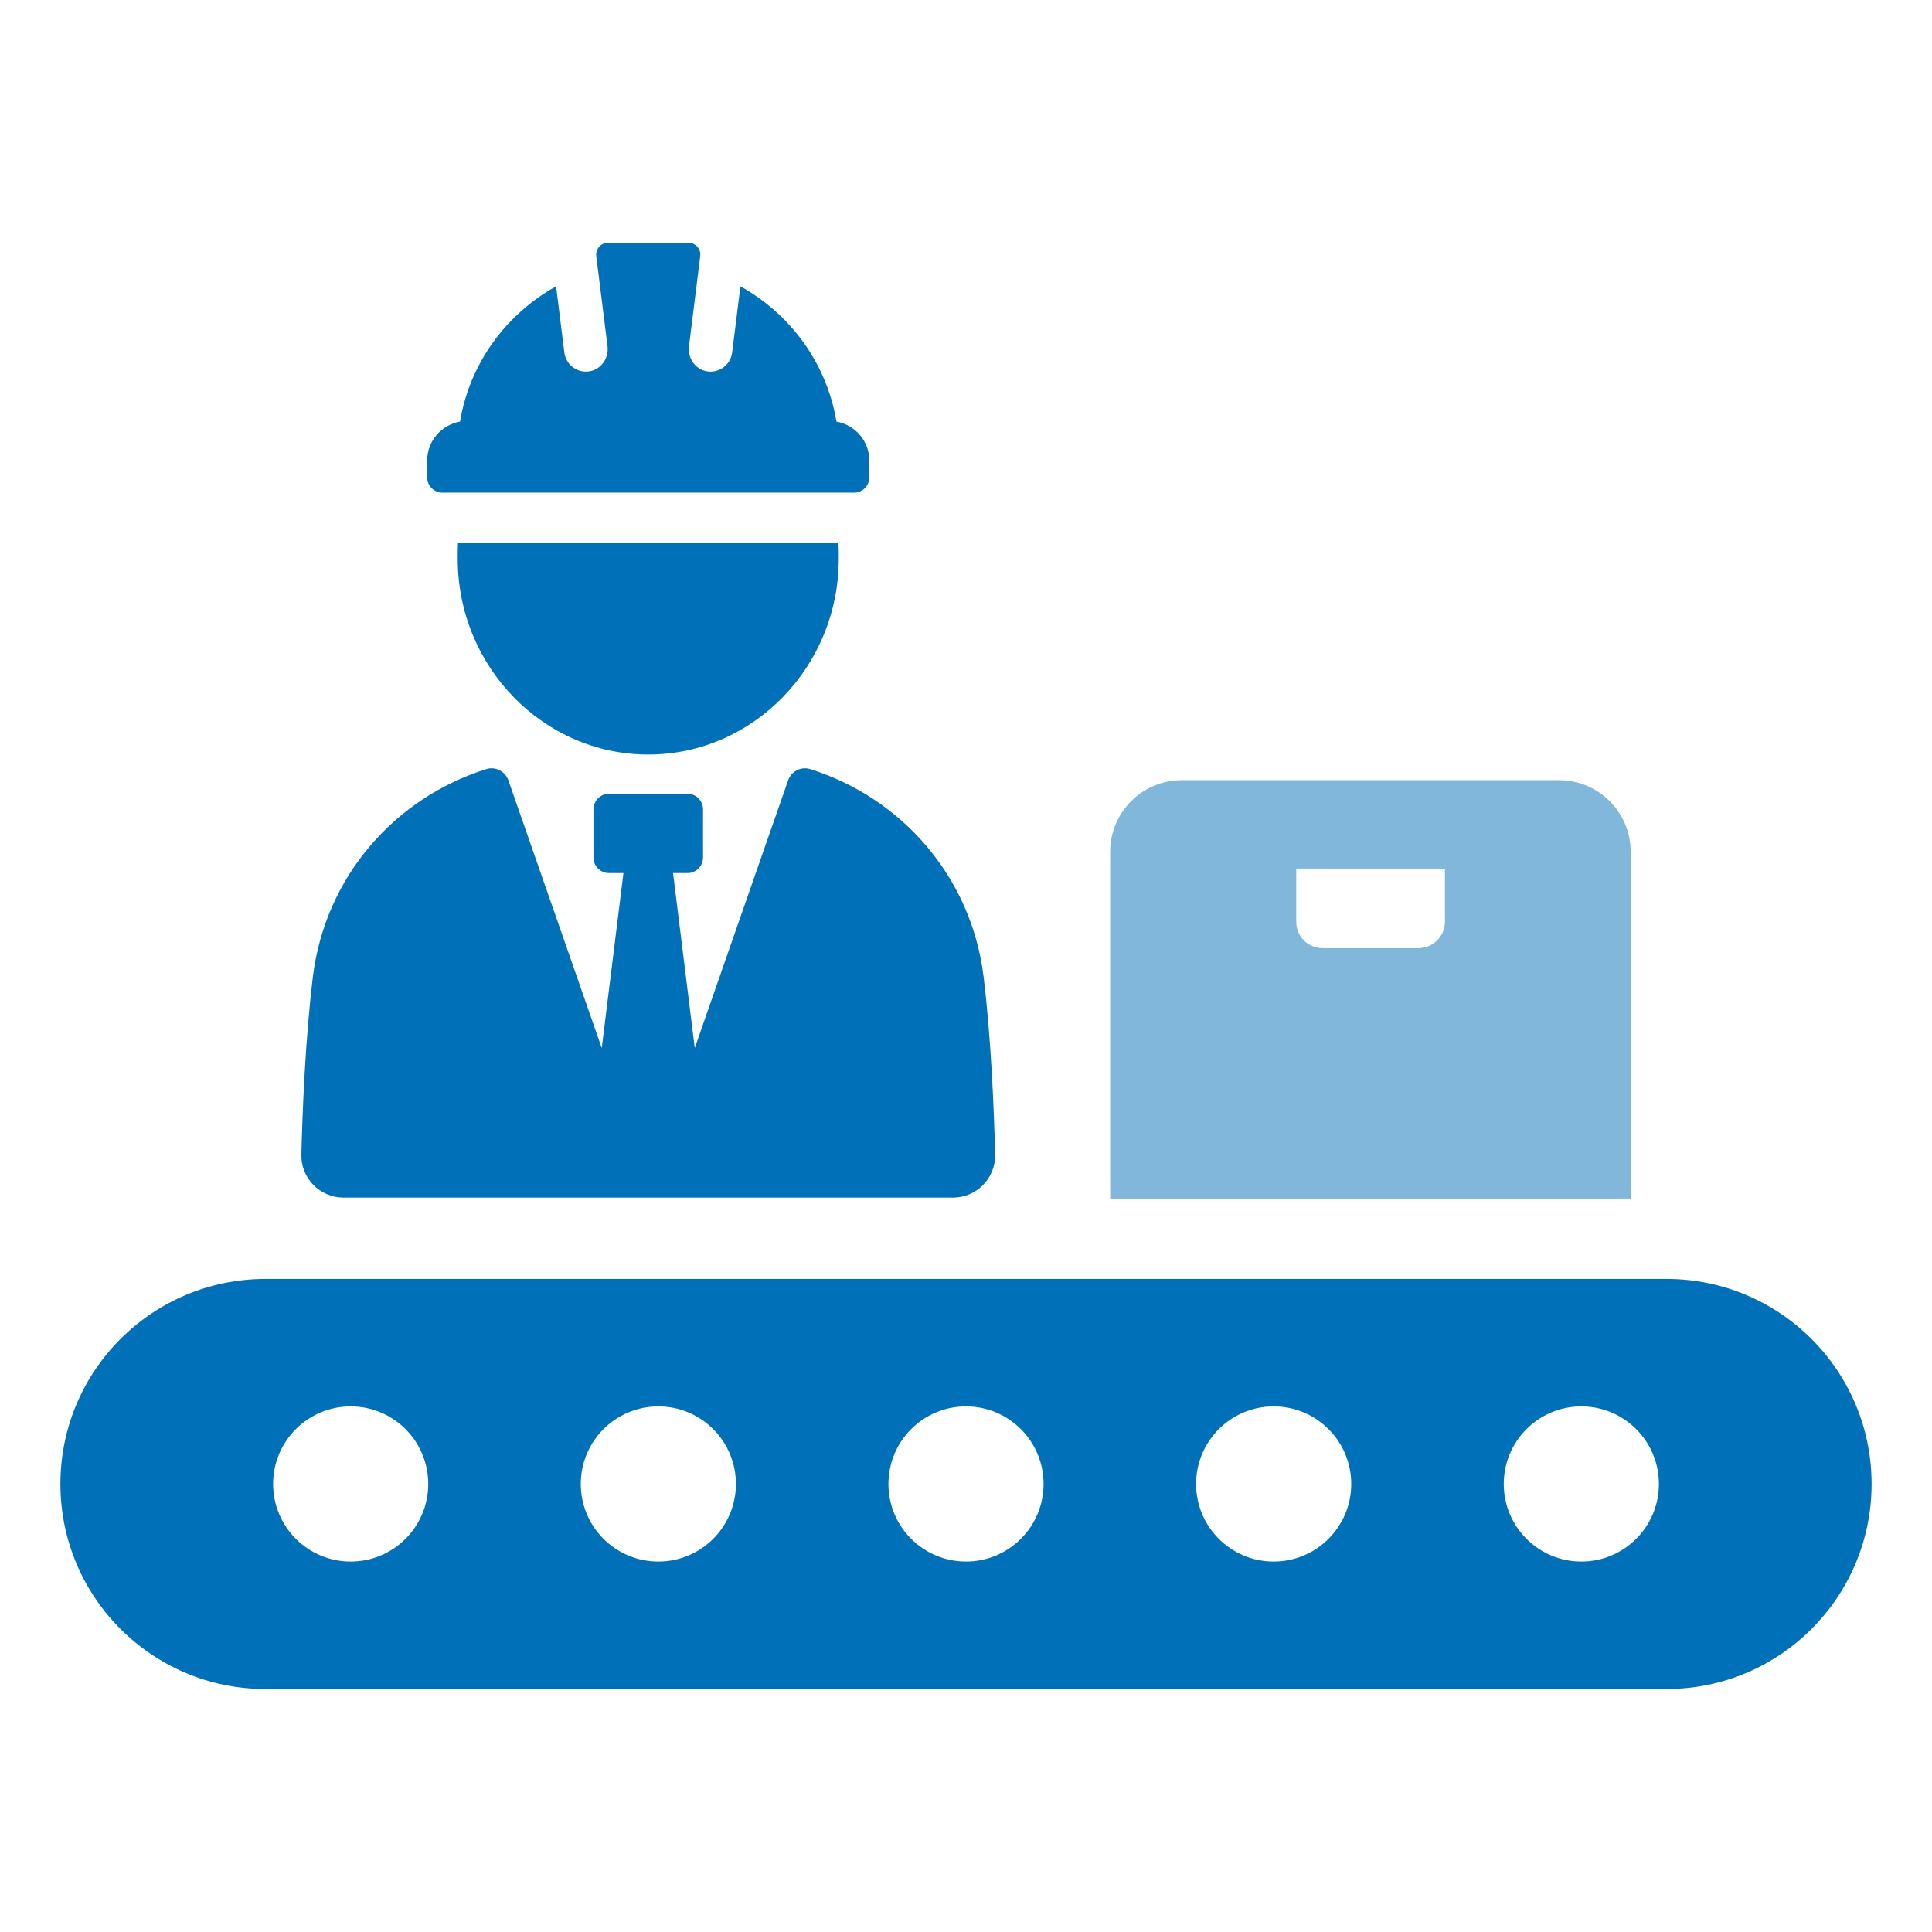 <?xml version="1.0" encoding="UTF-8"?>
<svg id="_レイヤー_1" data-name="レイヤー 1" xmlns="http://www.w3.org/2000/svg" width="96mm" height="96mm" viewBox="0 0 272.126 272.126">
  <rect width="272.126" height="272.126" style="fill: #fff; stroke-width: 0px;"/>
  <g>
    <path d="M234.738,180.141H37.389c-15.95,0-28.88,12.93-28.88,28.88s12.93,28.88,28.88,28.88h197.349c15.95,0,28.879-12.93,28.879-28.88s-12.929-28.88-28.879-28.88ZM49.394,219.947c-6.034,0-10.926-4.892-10.926-10.926s4.892-10.926,10.926-10.926,10.926,4.892,10.926,10.926-4.892,10.926-10.926,10.926ZM92.729,219.947c-6.034,0-10.926-4.892-10.926-10.926s4.892-10.926,10.926-10.926,10.926,4.892,10.926,10.926-4.892,10.926-10.926,10.926ZM136.064,219.947c-6.034,0-10.926-4.892-10.926-10.926s4.892-10.926,10.926-10.926,10.926,4.892,10.926,10.926-4.892,10.926-10.926,10.926ZM179.399,219.947c-6.034,0-10.926-4.892-10.926-10.926s4.892-10.926,10.926-10.926,10.926,4.892,10.926,10.926-4.892,10.926-10.926,10.926ZM222.734,219.947c-6.035,0-10.926-4.892-10.926-10.926s4.891-10.926,10.926-10.926,10.926,4.892,10.926,10.926-4.892,10.926-10.926,10.926Z" style="fill: #0070b8; stroke-width: 0px;"/>
    <path d="M229.679,119.974c0-5.569-4.514-10.083-10.083-10.083h-53.14c-5.569,0-10.084,4.515-10.084,10.084v48.845h73.307v-48.846ZM203.526,129.816c0,2.094-1.698,3.736-3.794,3.736h-13.415c-2.095,0-3.737-1.642-3.737-3.736v-7.472h20.946v7.472Z" style="fill: #80b7db; stroke-width: 0px;"/>
    <path d="M48.395,168.684h85.824c3.34,0,6.026-2.733,5.945-6.073-.151-6.209-.55-16.175-1.621-25.043-1.747-14.119-11.573-25.219-24.492-29.259-1.273-.363-2.62.364-3.057,1.638l-13.136,37.666-3.056-24.638h2.037c1.2,0,2.184-.982,2.184-2.183v-6.769c0-1.238-.984-2.22-2.184-2.22h-11.063c-1.201,0-2.184.982-2.184,2.22v6.769c0,1.201.983,2.183,2.184,2.183h2.037l-3.057,24.638-13.136-37.666c-.437-1.274-1.783-2.002-3.057-1.638-12.921,4.04-22.746,15.14-24.492,29.259-1.07,8.868-1.47,18.833-1.621,25.043-.08,3.34,2.605,6.073,5.946,6.073Z" style="fill: #0070b8; stroke-width: 0px;"/>
    <path d="M64.47,78.7c0,15.203,12.055,27.577,26.835,27.577s26.835-12.374,26.835-27.577c0-.743,0-1.485-.035-2.227h-53.599c-.036.742-.036,1.485-.036,2.227Z" style="fill: #0070b8; stroke-width: 0px;"/>
    <path d="M62.319,69.391h57.976c1.189,0,2.15-.963,2.15-2.15v-2.371c0-2.755-2.001-5.031-4.628-5.485-1.371-8.232-6.494-15.151-13.529-19.053l-1.162,9.321c-.194,1.554-1.516,2.69-3.045,2.69-.174,0-.348-.015-.532-.047-1.631-.286-2.71-1.867-2.506-3.51l1.584-12.698c.118-.944-.578-1.853-1.528-1.862-.007,0-.014,0-.021,0h-11.543c-.007,0-.014,0-.021,0-.951.009-1.645.918-1.527,1.862l1.584,12.698c.206,1.643-.875,3.224-2.506,3.51-.184.032-.359.047-.533.047-1.526,0-2.85-1.137-3.043-2.69l-1.162-9.321c-7.036,3.902-12.159,10.821-13.53,19.053-2.626.454-4.628,2.73-4.628,5.485v2.371c0,1.187.963,2.15,2.15,2.15Z" style="fill: #0070b8; stroke-width: 0px;"/>
  </g>
</svg>